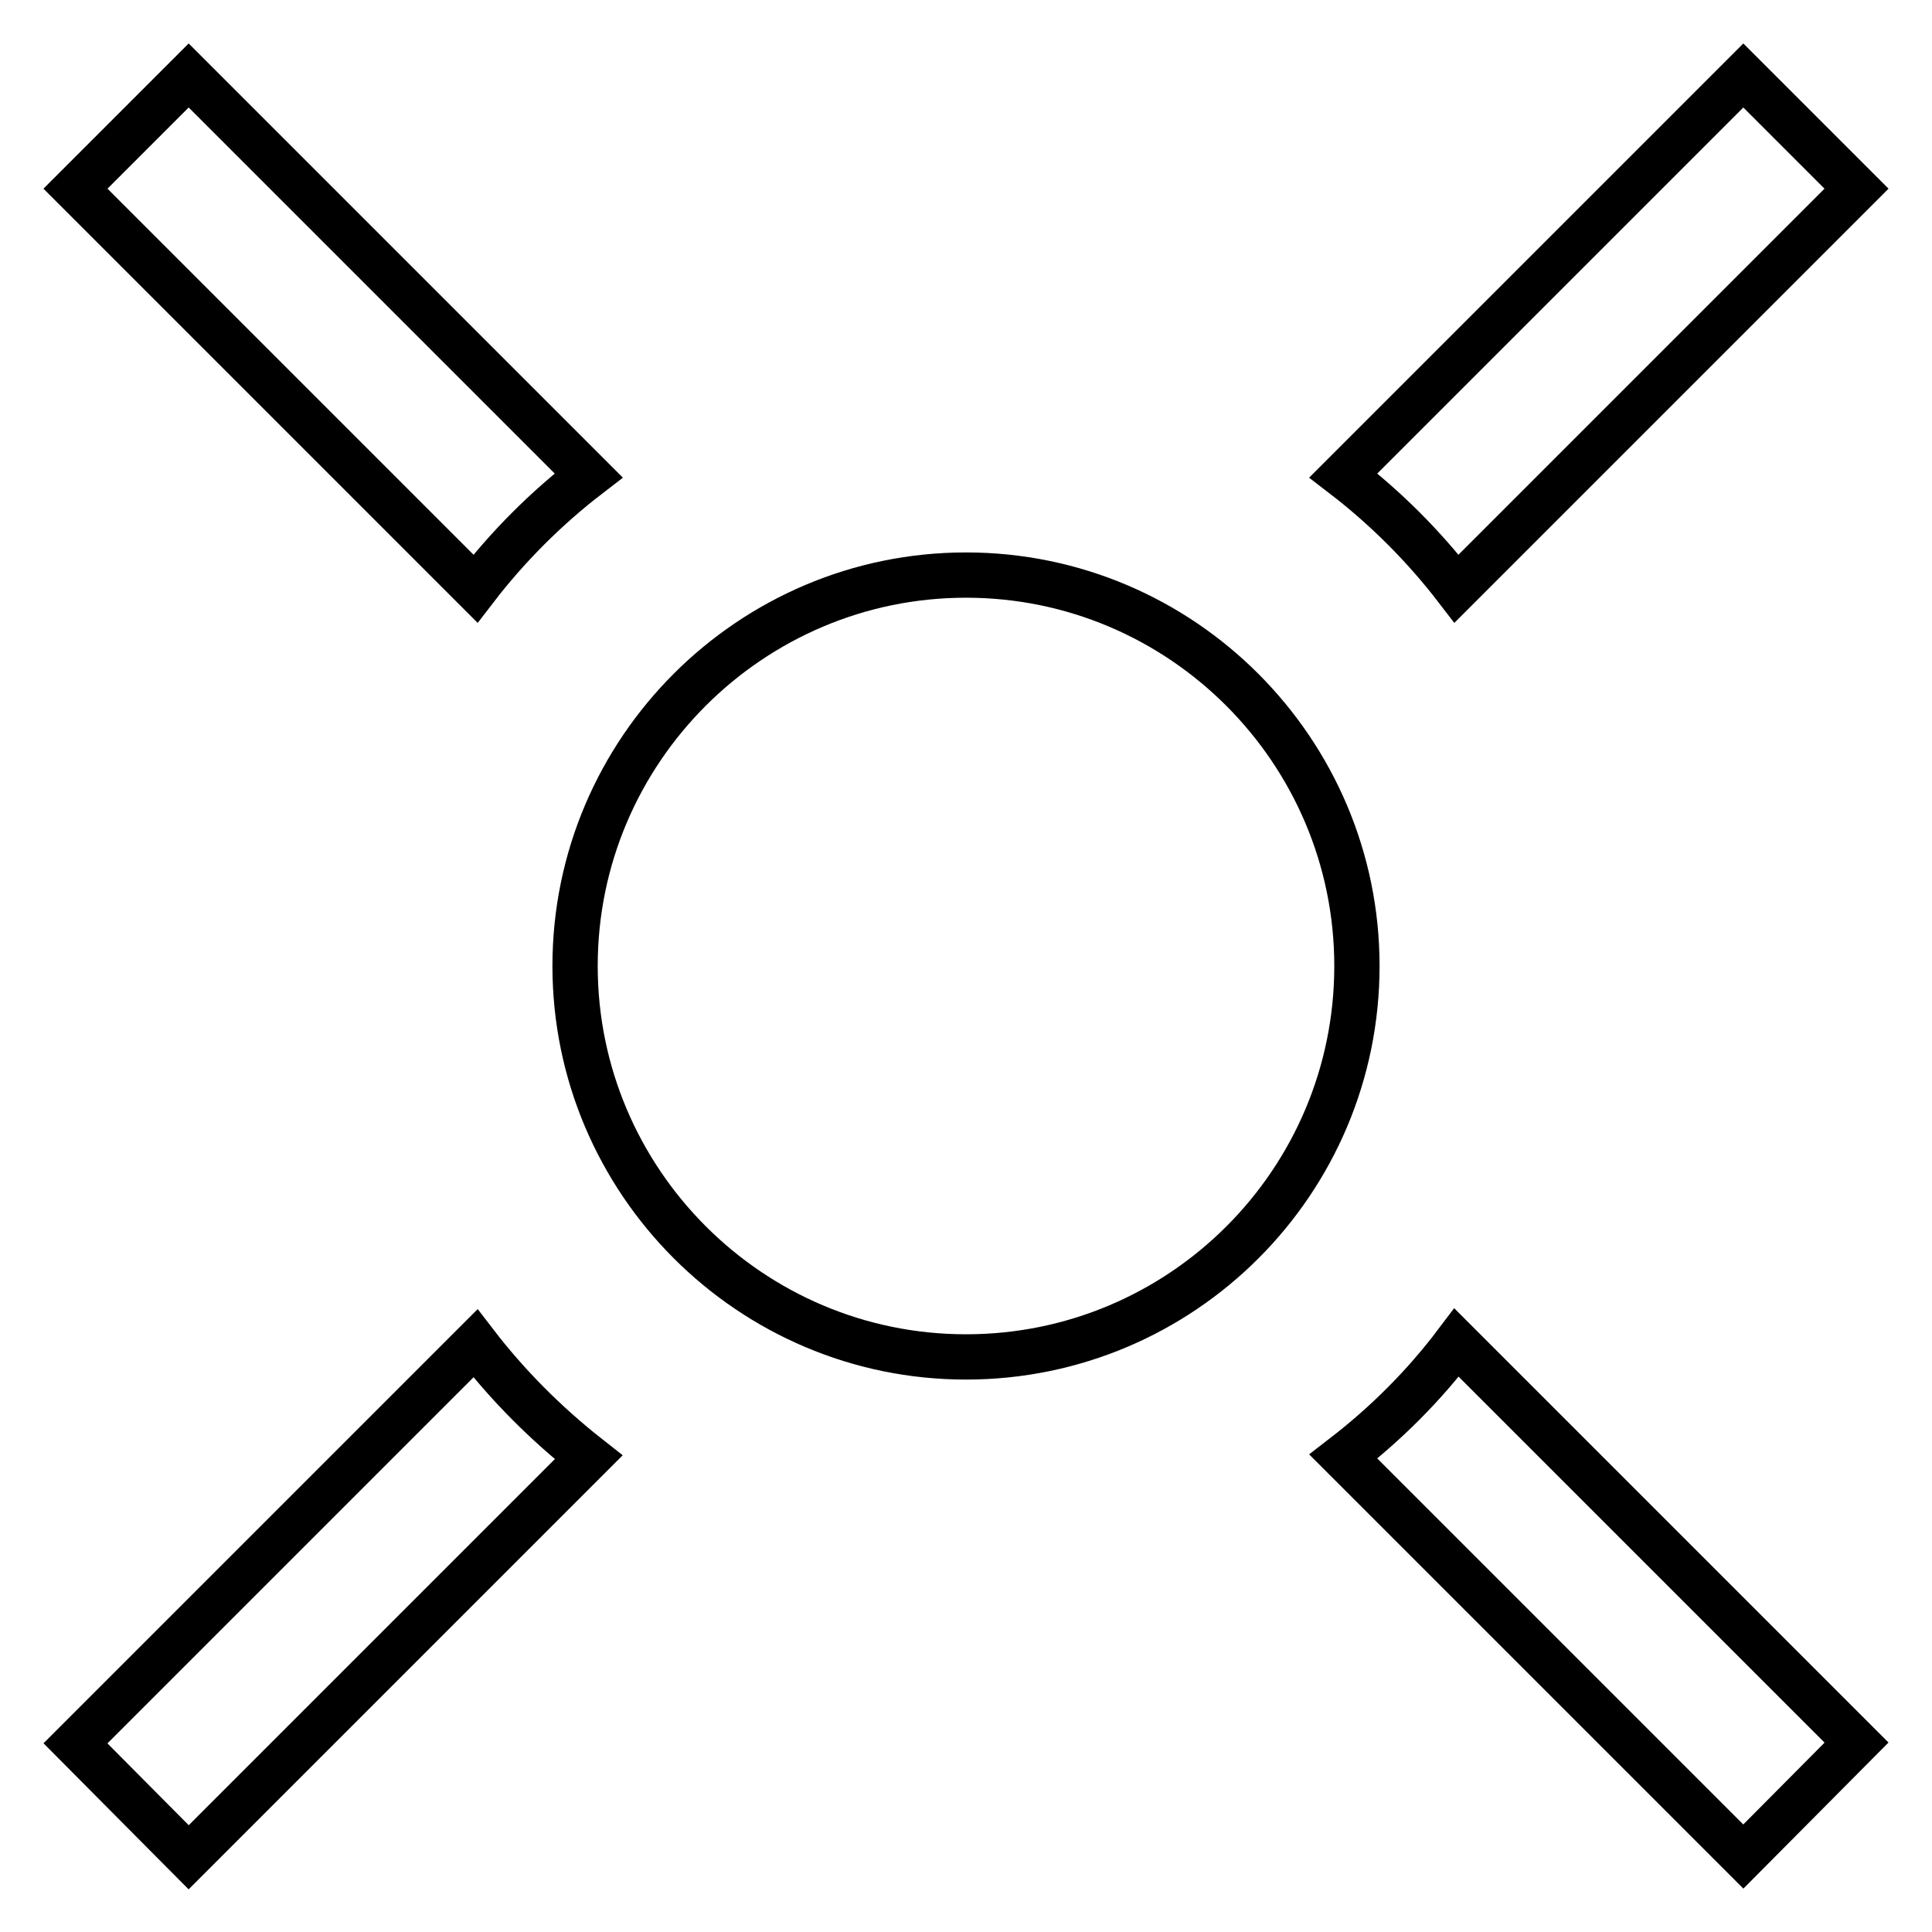 <?xml version="1.0" encoding="utf-8"?>
<!-- Svg Vector Icons : http://www.onlinewebfonts.com/icon -->
<!DOCTYPE svg PUBLIC "-//W3C//DTD SVG 1.1//EN" "http://www.w3.org/Graphics/SVG/1.1/DTD/svg11.dtd">
<svg version="1.1" xmlns="http://www.w3.org/2000/svg" xmlns:xlink="http://www.w3.org/1999/xlink" x="0px" y="0px" viewBox="0 0 256 256" enable-background="new 0 0 256 256" xml:space="preserve">
<g><g><path stroke-width="6" fill-opacity="0" stroke="#000000"  d="M10,231l53-53c4.3,5.6,9.4,10.7,15,15.1l-53,53L10,231z M178,193c5.7-4.4,10.7-9.4,15-15.1l53,53L231,246L178,193z M128,179.8c-28.6,0-51.8-23.3-51.8-51.8c0-28.6,23.3-51.8,51.8-51.8c28.6,0,51.8,23.3,51.8,51.8C179.8,156.6,156.6,179.8,128,179.8z M10,25l15-15l53,53c-5.6,4.3-10.7,9.4-15,15L10,25z M193,78c-4.3-5.6-9.4-10.7-15-15l53-53l15,15L193,78z"/></g></g>
</svg>